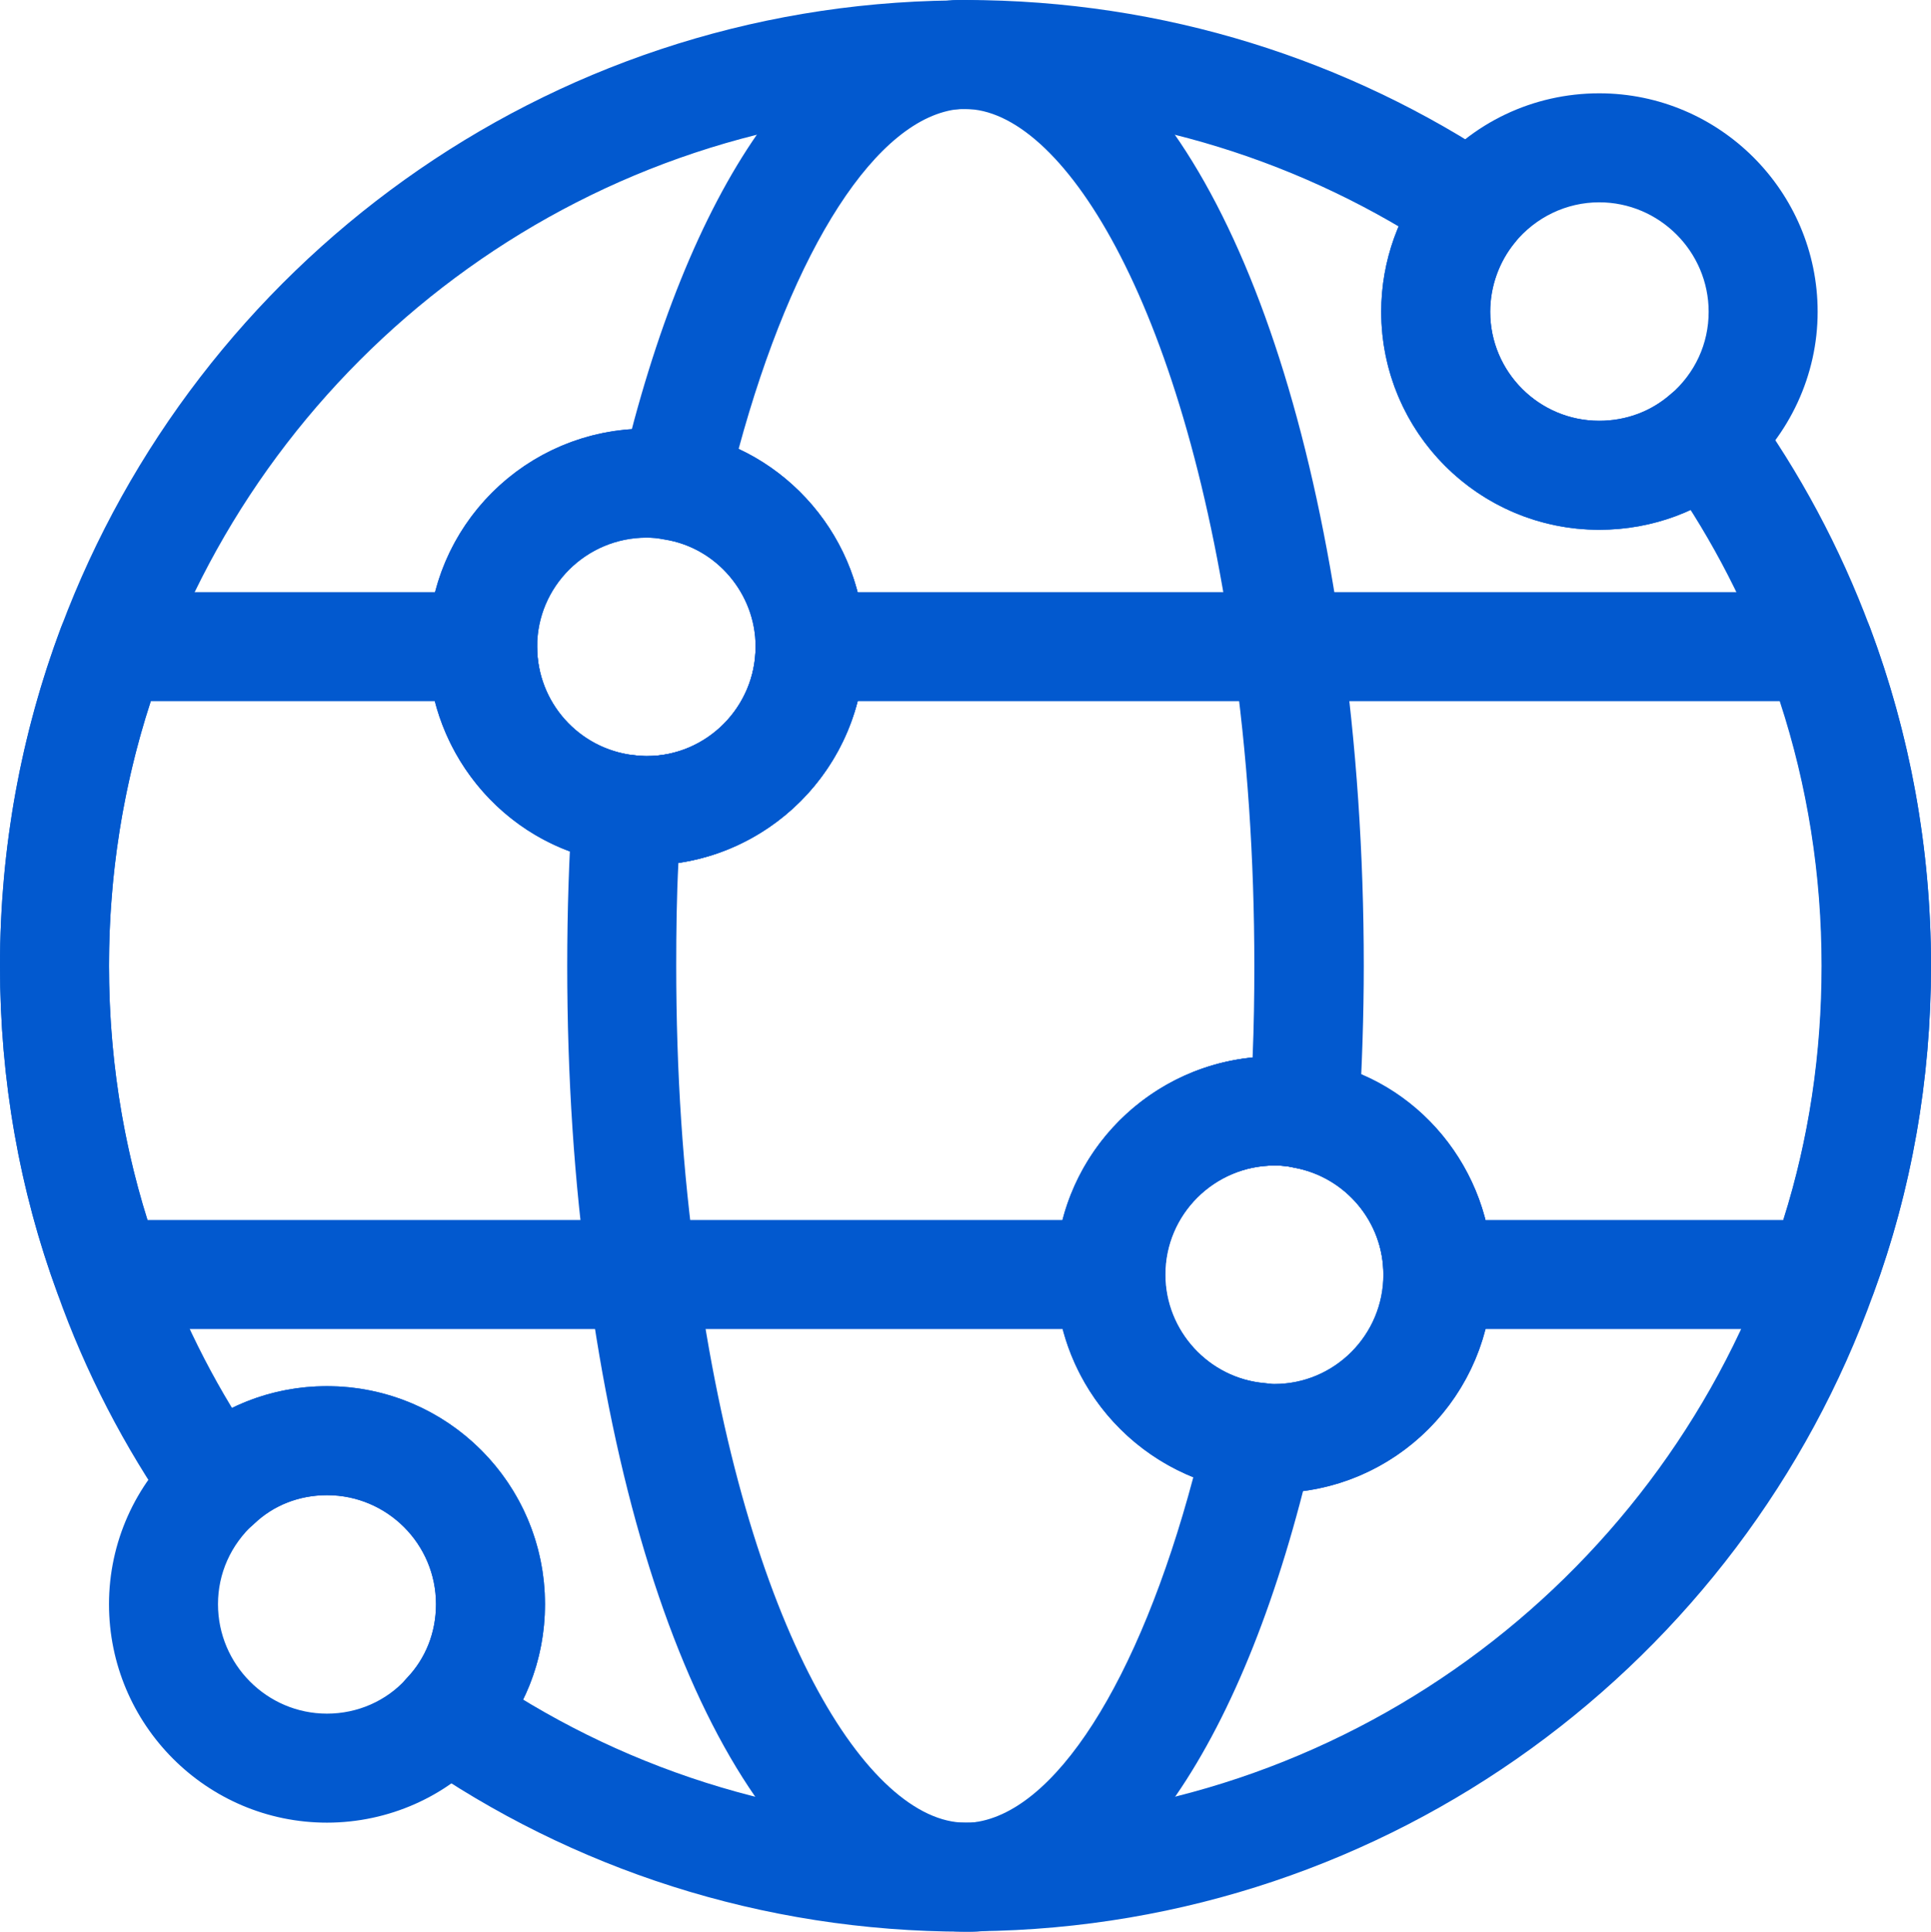 <?xml version="1.0" encoding="utf-8"?>
<!-- Generator: Adobe Illustrator 24.0.1, SVG Export Plug-In . SVG Version: 6.00 Build 0)  -->
<svg version="1.1" id="Capa_1" xmlns="http://www.w3.org/2000/svg" xmlns:xlink="http://www.w3.org/1999/xlink" x="0px" y="0px"
	 viewBox="0 0 44.29 44.3" style="enable-background:new 0 0 44.29 44.3;" xml:space="preserve">
<style type="text/css">
	.st0{fill:none;stroke:#0259CF;stroke-width:2.5;stroke-linecap:round;stroke-linejoin:round;stroke-miterlimit:10;}
	.st1{fill:#0259CF;}
</style>
<g>
	<path class="st0" d="M41.72,14.83c-0.65-1.74-1.52-3.36-2.59-4.84c-0.65,0.57-1.51,0.91-2.45,0.91c-2.07,0-3.75-1.68-3.75-3.75
		c0-0.9,0.32-1.73,0.84-2.37c-3.32-2.23-7.32-3.53-11.63-3.53c-0.09,0-0.18,0-0.27,0.01c-8.84,0.1-16.36,5.72-19.3,13.57
		c-0.85,2.27-1.32,4.74-1.32,7.32c0,2.49,0.43,4.87,1.24,7.08c0.61,1.72,1.45,3.33,2.48,4.81c0.66-0.63,1.55-1,2.53-1
		c2.07,0,3.75,1.68,3.75,3.75c0,0.98-0.37,1.88-1,2.54c3.37,2.35,7.47,3.72,11.89,3.72c0.09,0,0.18,0,0.27-0.01
		c8.94-0.1,16.53-5.83,19.39-13.81c0.81-2.21,1.24-4.59,1.24-7.08C43.04,19.57,42.57,17.1,41.72,14.83z M14.83,11.08
		c0.21,0,0.41,0.02,0.61,0.06c1.78,0.28,3.14,1.83,3.14,3.69c0,2.08-1.68,3.76-3.75,3.76c-0.15,0-0.3-0.01-0.45-0.03
		c-1.87-0.22-3.31-1.8-3.31-3.73C11.07,12.76,12.75,11.08,14.83,11.08z M29.23,32.99c-0.12,0-0.23-0.01-0.34-0.02
		c-1.91-0.17-3.42-1.78-3.42-3.74c0-2.07,1.69-3.75,3.76-3.75c0.24,0,0.47,0.02,0.69,0.07c1.74,0.32,3.06,1.85,3.06,3.68
		C32.98,31.31,31.3,32.99,29.23,32.99z"/>
</g>
<g>
	<path class="st1" d="M7.5,41.8c-2.76,0-5-2.25-5-5.01c0-1.41,0.6-2.75,1.64-3.68c0.88-0.84,2.08-1.32,3.36-1.32c2.76,0,5,2.24,5,5
		c0,1.29-0.48,2.49-1.35,3.4C10.25,41.2,8.91,41.8,7.5,41.8z M7.5,34.29c-0.63,0-1.23,0.23-1.67,0.65C5.29,35.43,5,36.09,5,36.79
		c0,1.38,1.12,2.51,2.5,2.51c0.7,0,1.36-0.29,1.82-0.8C9.77,38.03,10,37.43,10,36.79C10,35.41,8.88,34.29,7.5,34.29z"/>
</g>
<g>
	<path class="st1" d="M36.68,12.15c-2.76,0-5-2.24-5-5c0-1.15,0.4-2.27,1.12-3.16c0.95-1.18,2.37-1.85,3.88-1.85
		c2.76,0,5.01,2.25,5.01,5.01c0,1.45-0.64,2.83-1.75,3.79C39.06,11.72,37.9,12.15,36.68,12.15z M36.68,4.64
		c-0.75,0-1.46,0.34-1.94,0.93c-0.36,0.44-0.56,1.01-0.56,1.58c0,1.38,1.12,2.5,2.5,2.5c0.61,0,1.18-0.21,1.63-0.6
		c0.57-0.49,0.88-1.17,0.88-1.9C39.19,5.77,38.06,4.64,36.68,4.64z"/>
</g>
<g>
	<path class="st1" d="M22.14,44.3c-4.09,0-7.41-5.71-8.65-14.9c-0.32-2.27-0.48-4.71-0.48-7.25c0-1.26,0.04-2.49,0.12-3.68
		c0.02-0.34,0.19-0.66,0.46-0.88c0.27-0.22,0.61-0.32,0.96-0.27c1.47,0.2,2.79-1.01,2.79-2.49c0-1.21-0.9-2.27-2.08-2.46
		c-0.34-0.05-0.65-0.25-0.84-0.54s-0.26-0.65-0.18-0.98c1.55-6.6,4.3-10.55,7.54-10.84C21.87,0,22,0,22.14,0
		c4.04,0,7.35,5.62,8.63,14.66c0.34,2.41,0.51,4.93,0.51,7.49c0,1.14-0.04,2.31-0.11,3.48c-0.02,0.37-0.21,0.7-0.5,0.92
		c-0.29,0.22-0.67,0.3-1.02,0.22c-0.11-0.03-0.25-0.04-0.41-0.04c-1.38,0-2.51,1.12-2.51,2.5c0,1.29,1,2.38,2.28,2.49
		c0.36,0.03,0.69,0.22,0.9,0.51c0.21,0.29,0.29,0.66,0.21,1.01C28.57,39.98,25.8,44,22.52,44.29C22.41,44.3,22.28,44.3,22.14,44.3z
		 M15.56,19.79c-0.04,0.77-0.05,1.56-0.05,2.36c0,2.42,0.15,4.74,0.46,6.91c1.13,8.37,3.96,12.74,6.17,12.74c0.04,0,0.09,0,0.13,0
		c1.91-0.17,3.85-3.23,5.1-7.92c-1.85-0.75-3.16-2.57-3.16-4.65c0-2.59,1.98-4.73,4.52-4.98c0.03-0.71,0.04-1.41,0.04-2.1
		c0-2.45-0.16-4.85-0.49-7.15C27.13,6.8,24.32,2.5,22.14,2.5c-0.04,0-0.09,0-0.13,0c-1.89,0.17-3.82,3.19-5.07,7.8
		c1.71,0.8,2.89,2.56,2.89,4.52C19.83,17.34,17.97,19.43,15.56,19.79z"/>
</g>
<g>
	<path class="st1" d="M14.83,19.84c-0.2,0-0.41-0.01-0.62-0.04c-2.5-0.29-4.39-2.43-4.39-4.97c0-2.76,2.25-5,5.01-5
		c0.29,0,0.57,0.03,0.86,0.08c2.34,0.37,4.14,2.48,4.14,4.92C19.83,17.59,17.59,19.84,14.83,19.84z M14.83,12.33
		c-1.38,0-2.51,1.12-2.51,2.5c0,1.27,0.95,2.34,2.21,2.49c0.11,0.01,0.21,0.02,0.3,0.02c1.38,0,2.5-1.13,2.5-2.51
		c0-1.21-0.9-2.27-2.08-2.46C15.08,12.34,14.96,12.33,14.83,12.33z"/>
</g>
<g>
	<path class="st1" d="M29.23,34.24c-0.16,0-0.31-0.01-0.46-0.03c-2.55-0.23-4.55-2.42-4.55-4.98c0-2.76,2.25-5,5.01-5
		c0.35,0,0.67,0.03,0.97,0.1c2.32,0.42,4.03,2.49,4.03,4.9C34.23,31.99,31.99,34.24,29.23,34.24z M29.23,26.73
		c-1.38,0-2.51,1.12-2.51,2.5c0,1.29,1,2.38,2.28,2.49c0.08,0.01,0.15,0.02,0.23,0.02c1.38,0,2.5-1.13,2.5-2.51
		c0-1.2-0.86-2.23-2.04-2.45C29.53,26.74,29.39,26.73,29.23,26.73z"/>
</g>
<g>
	<path class="st1" d="M41.8,30.48h-8.82c-0.69,0-1.25-0.56-1.25-1.25c0-1.2-0.86-2.23-2.04-2.45c-1.55-0.34-2.97,0.91-2.97,2.45
		c0,0.69-0.56,1.25-1.25,1.25H2.49c-0.52,0-0.99-0.33-1.17-0.82C0.44,27.28,0,24.75,0,22.15c0-2.67,0.47-5.28,1.4-7.76
		c0.18-0.49,0.65-0.81,1.17-0.81h8.5c0.69,0,1.25,0.56,1.25,1.25c0,1.27,0.95,2.34,2.21,2.49c0.11,0.01,0.21,0.02,0.3,0.02
		c1.38,0,2.5-1.13,2.5-2.51c0-0.69,0.56-1.25,1.25-1.25h23.14c0.52,0,0.99,0.32,1.17,0.81c0.93,2.48,1.4,5.09,1.4,7.76
		c0,2.6-0.44,5.13-1.32,7.51C42.79,30.15,42.32,30.48,41.8,30.48z M34.07,27.98h6.83c0.59-1.86,0.88-3.82,0.88-5.83
		c0-2.08-0.32-4.12-0.96-6.07H19.67c-0.6,2.35-2.9,4.06-5.46,3.72c-2.07-0.24-3.73-1.76-4.24-3.72H3.46
		c-0.64,1.95-0.96,3.99-0.96,6.07c0,2.01,0.3,3.97,0.88,5.83h20.99c0.56-2.15,2.52-3.75,4.85-3.75c0.35,0,0.67,0.03,0.97,0.1
		C32.1,24.68,33.6,26.14,34.07,27.98z"/>
</g>
</svg>
